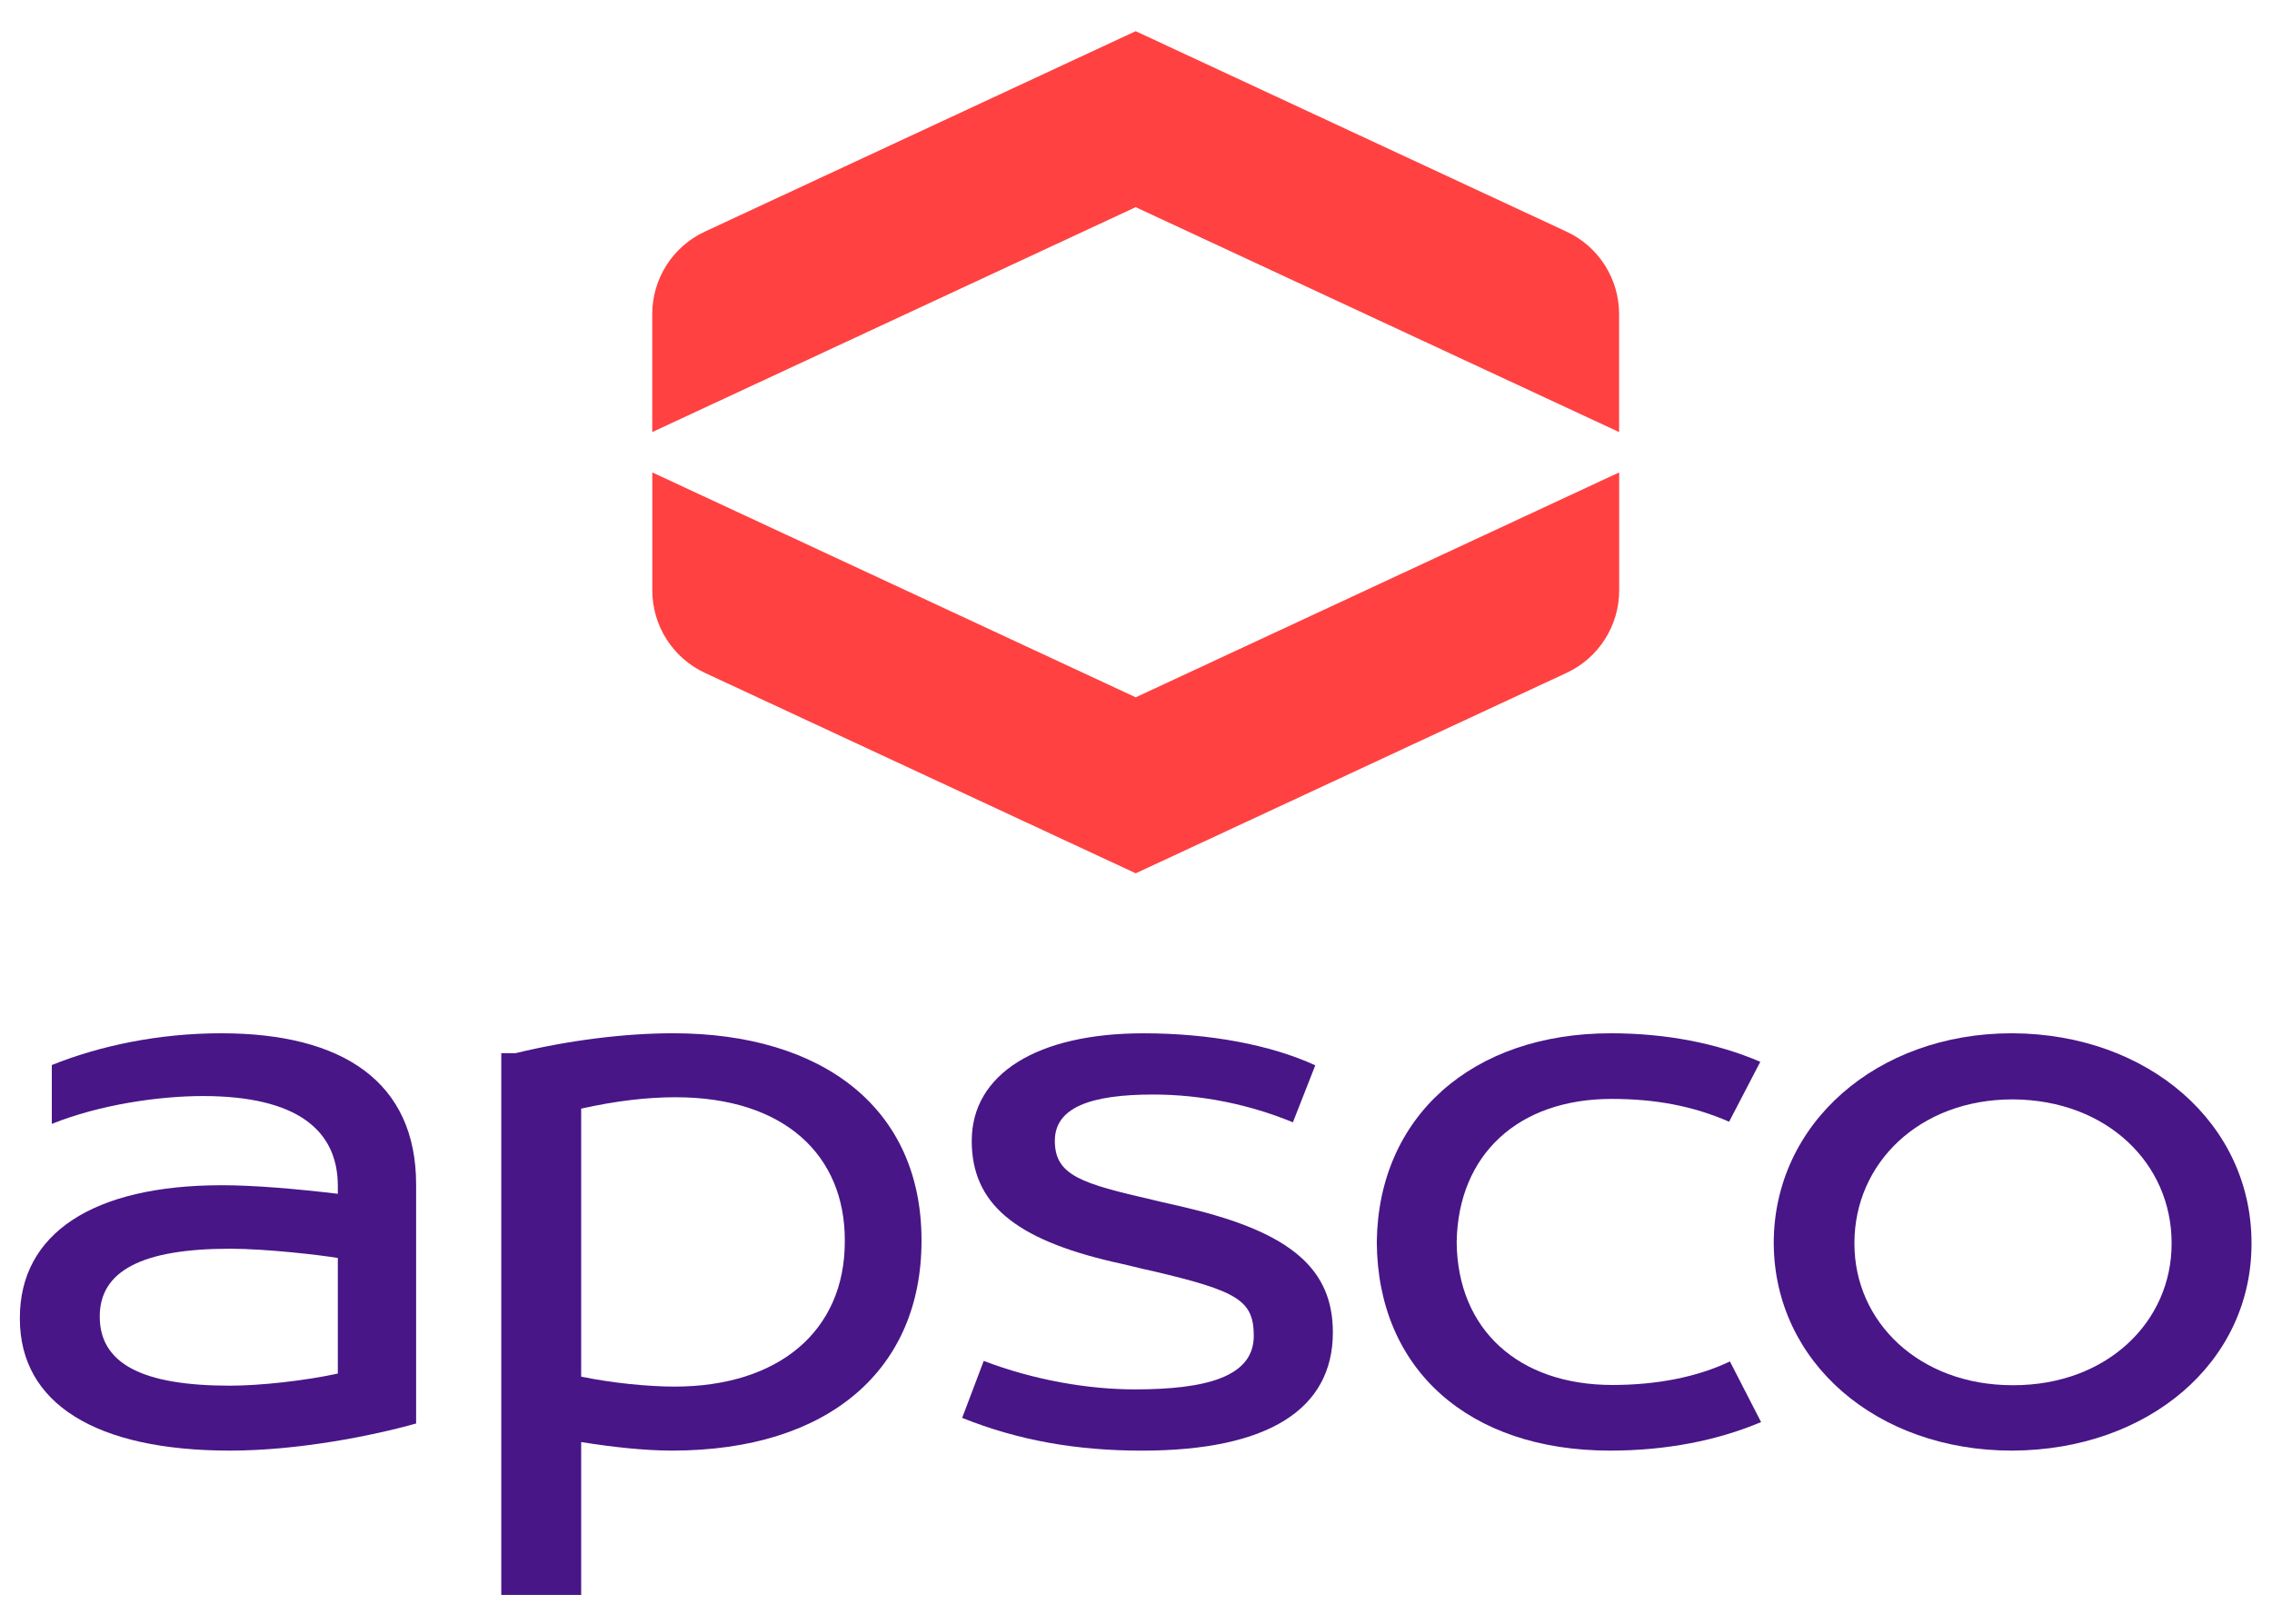 <?xml version="1.0" encoding="UTF-8" standalone="no"?>
<!DOCTYPE svg PUBLIC "-//W3C//DTD SVG 1.1//EN" "http://www.w3.org/Graphics/SVG/1.1/DTD/svg11.dtd">
<svg width="100%" height="100%" viewBox="0 0 403 288" version="1.1" xmlns="http://www.w3.org/2000/svg" xmlns:xlink="http://www.w3.org/1999/xlink" xml:space="preserve" xmlns:serif="http://www.serif.com/" style="fill-rule:evenodd;clip-rule:evenodd;stroke-linejoin:round;stroke-miterlimit:2;">
    <g transform="matrix(1,0,0,1,-1.898,0)">
        <g id="APSCO-logo-en-dark" transform="matrix(1.085,0,0,1.586,224.343,-377.16)">
            <rect x="-204.935" y="237.826" width="371.021" height="181.383" style="fill:none;"/>
            <g transform="matrix(0.921,0,0,0.631,-490.909,115.602)">
                <g transform="matrix(2.667,0,0,2.667,384.277,423.972)">
                    <path d="M0,-7.633L0,8.249C-2.871,9.055 -7.816,10.051 -12.389,10.051C-21.322,10.051 -26.374,6.922 -26.374,1.28L-26.374,1.232C-26.374,-4.362 -21.535,-7.586 -12.921,-7.586C-10.794,-7.586 -8.029,-7.349 -5.211,-7.017L-5.211,-7.538C-5.211,-11.237 -7.923,-13.512 -14.197,-13.512C-17.122,-13.512 -21.057,-12.943 -24.247,-11.663L-24.247,-15.574C-21.03,-16.862 -17.118,-17.684 -12.974,-17.684C-4.892,-17.684 0,-14.46 0,-7.633M-12.389,5.736C-10.369,5.736 -7.391,5.405 -5.211,4.931L-5.211,-2.75C-6.328,-2.94 -9.943,-3.366 -12.389,-3.366C-18.238,-3.366 -21.057,-1.896 -21.057,1.138C-21.057,4.267 -18.238,5.736 -12.389,5.736" style="fill:rgb(72,22,135);fill-rule:nonzero;"/>
                </g>
                <g transform="matrix(2.667,0,0,2.667,473.985,439.689)">
                    <path d="M0,-9.829L0,-9.782C0,-1.277 -6.118,4.157 -16.593,4.157C-18.454,4.157 -20.578,3.92 -22.652,3.59L-22.652,13.749L-27.969,13.749L-27.969,-22.256L-27.012,-22.256C-23.502,-23.106 -19.78,-23.578 -16.537,-23.578C-6.54,-23.578 0,-18.57 0,-9.829M-5.105,-9.829C-5.105,-15.451 -9.093,-19.326 -16.377,-19.326C-18.238,-19.326 -20.312,-19.09 -22.652,-18.57L-22.652,-0.757C-20.578,-0.332 -18.188,-0.096 -16.434,-0.096C-9.521,-0.096 -5.105,-3.781 -5.105,-9.734L-5.105,-9.829Z" style="fill:rgb(72,22,135);fill-rule:nonzero;"/>
                </g>
                <g transform="matrix(2.667,0,0,2.667,481.2,382.619)">
                    <path d="M0,23.381L1.436,19.595C4.785,20.873 8.401,21.488 11.485,21.488C16.164,21.488 19.408,20.683 19.408,17.938C19.408,15.571 18.344,14.956 12.708,13.631C11.804,13.442 10.954,13.205 10.05,13.016C3.509,11.501 0.638,9.135 0.638,4.97C0.638,0.521 4.998,-2.177 12.07,-2.177C16.43,-2.177 20.525,-1.42 23.502,-0.048L22.013,3.739C19.142,2.556 15.952,1.893 12.708,1.893C8.561,1.893 6.168,2.745 6.168,4.97C6.168,7.289 7.976,7.81 12.708,8.898C13.452,9.087 14.197,9.229 14.941,9.419C21.96,11.075 24.672,13.536 24.672,17.701C24.672,22.813 20.365,25.558 11.964,25.558C7.657,25.558 3.775,24.895 0,23.381" style="fill:rgb(72,22,135);fill-rule:nonzero;"/>
                </g>
                <g transform="matrix(2.667,0,0,2.667,554.8,413.731)">
                    <path d="M0,0.047L0,0C0.106,-8.297 6.328,-13.844 15.579,-13.844C19.249,-13.844 22.652,-13.181 25.523,-11.948L23.449,-7.966C21.057,-9.008 18.557,-9.482 15.633,-9.482C9.412,-9.482 5.424,-5.784 5.317,0L5.317,0.047C5.37,5.831 9.412,9.529 15.686,9.529C18.61,9.529 21.322,9.008 23.502,7.965L25.576,11.995C22.652,13.227 19.249,13.891 15.526,13.891C6.115,13.891 0.053,8.486 0,0.047" style="fill:rgb(72,22,135);fill-rule:nonzero;"/>
                </g>
                <g transform="matrix(2.667,0,0,2.667,625.259,413.477)">
                    <path d="M0,0.237L0,0.19C0,-7.748 6.859,-13.749 15.846,-13.749L15.899,-13.749C24.938,-13.701 31.798,-7.748 31.798,0.19L31.798,0.237C31.798,8.128 24.938,13.939 15.899,13.986L15.846,13.986C6.859,13.986 0.053,8.128 0,0.237M15.952,9.64C22.173,9.64 26.48,5.434 26.48,0.237L26.48,0.19C26.48,-5.102 22.173,-9.307 15.952,-9.355L15.899,-9.355C9.678,-9.355 5.37,-5.102 5.37,0.19L5.37,0.237C5.37,5.434 9.678,9.64 15.899,9.64L15.952,9.64Z" style="fill:rgb(72,22,135);fill-rule:nonzero;"/>
                </g>
            </g>
            <g transform="matrix(0.921,0,0,0.631,-490.909,115.602)">
                <g transform="matrix(2.667,0,0,2.667,512,270.249)">
                    <path d="M0,-26.642L-28.679,-13.319C-30.811,-12.329 -32.175,-10.191 -32.175,-7.841L-32.175,0L0,-14.947L32.175,0L32.175,-7.841C32.175,-10.191 30.811,-12.329 28.679,-13.319L0,-26.642Z" style="fill:rgb(255,65,65);fill-rule:nonzero;"/>
                </g>
                <g transform="matrix(2.667,0,0,2.667,426.2,348.455)">
                    <path d="M0,-26.642L0,-18.802C0,-16.451 1.364,-14.314 3.496,-13.323L32.175,0L60.854,-13.323C62.986,-14.314 64.35,-16.451 64.35,-18.802L64.35,-26.642L32.175,-11.696L0,-26.642Z" style="fill:rgb(255,65,65);fill-rule:nonzero;"/>
                </g>
            </g>
        </g>
    </g>
</svg>
